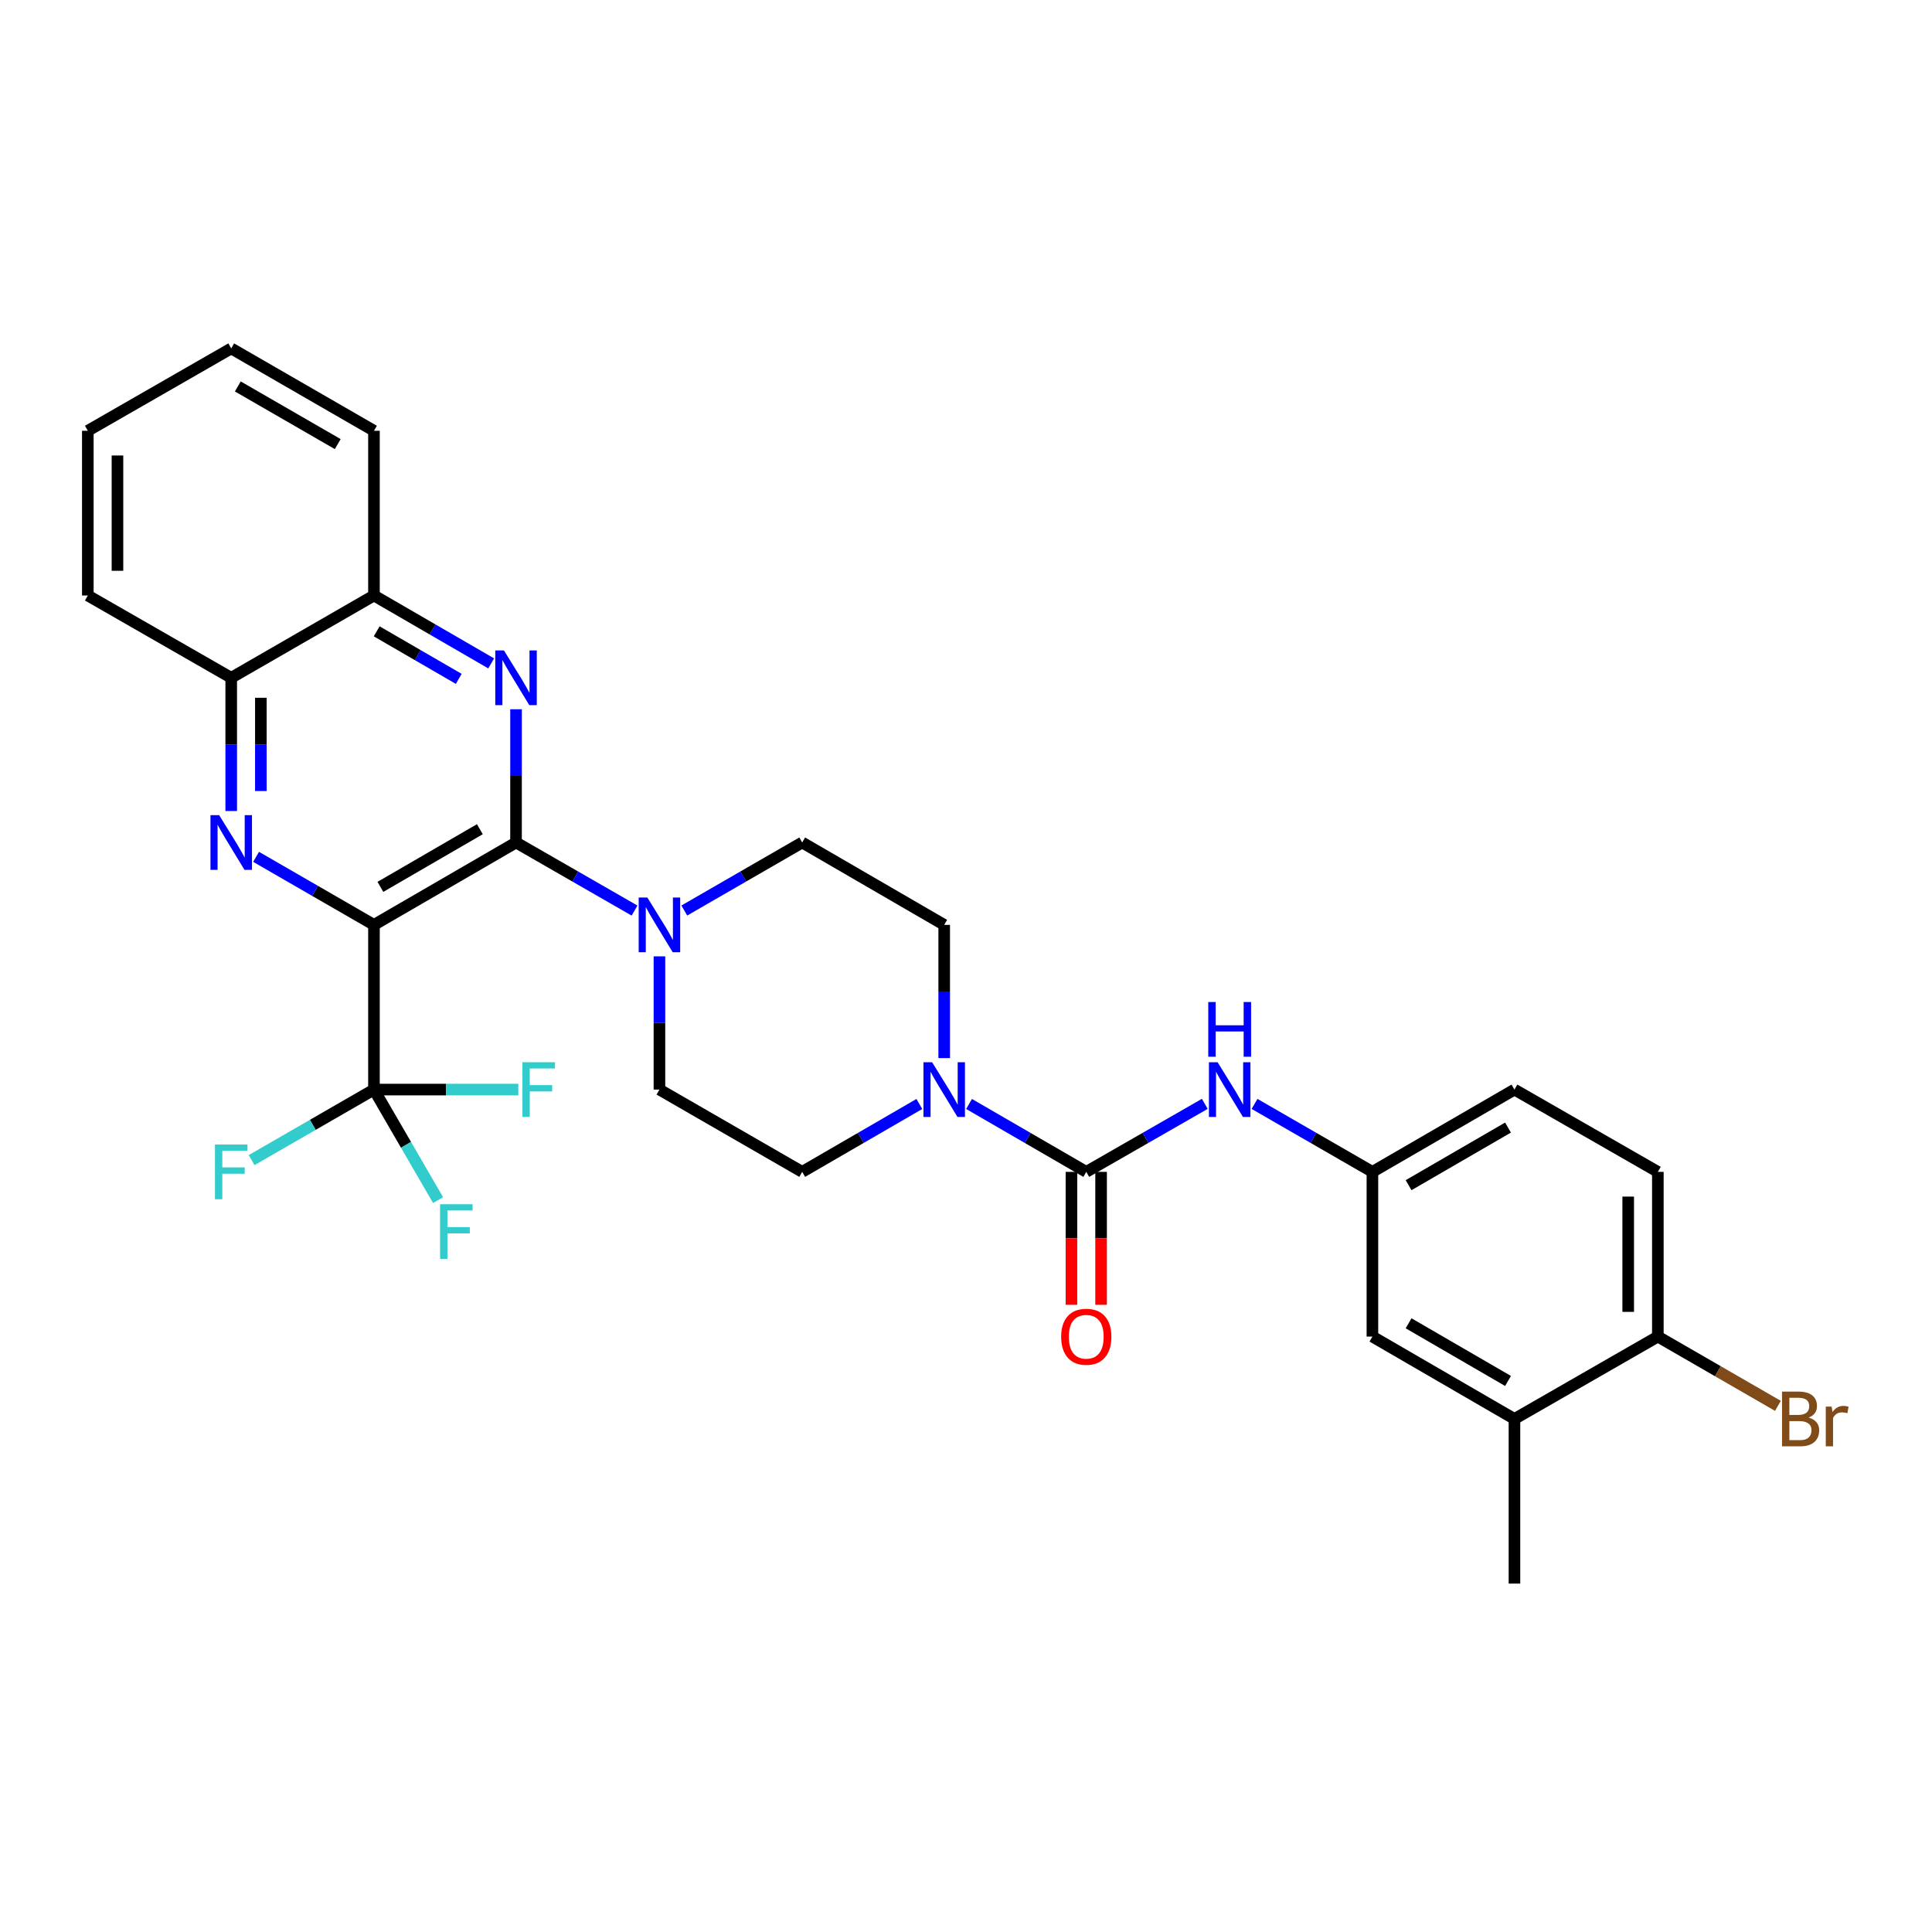 <?xml version='1.0' encoding='iso-8859-1'?>
<svg version='1.1' baseProfile='full'
              xmlns='http://www.w3.org/2000/svg'
                      xmlns:rdkit='http://www.rdkit.org/xml'
                      xmlns:xlink='http://www.w3.org/1999/xlink'
                  xml:space='preserve'
width='1000px' height='1000px' viewBox='0 0 1000 1000'>
<!-- END OF HEADER -->
<rect style='opacity:1.0;fill:#FFFFFF;stroke:none' width='1000' height='1000' x='0' y='0'> </rect>
<path class='bond-0' d='M 193.564,478.714 L 267.098,436.073' style='fill:none;fill-rule:evenodd;stroke:#000000;stroke-width:6px;stroke-linecap:butt;stroke-linejoin:miter;stroke-opacity:1' />
<path class='bond-0' d='M 196.896,459.043 L 248.371,429.195' style='fill:none;fill-rule:evenodd;stroke:#000000;stroke-width:6px;stroke-linecap:butt;stroke-linejoin:miter;stroke-opacity:1' />
<path class='bond-1' d='M 193.564,478.714 L 163.058,461.108' style='fill:none;fill-rule:evenodd;stroke:#000000;stroke-width:6px;stroke-linecap:butt;stroke-linejoin:miter;stroke-opacity:1' />
<path class='bond-1' d='M 163.058,461.108 L 132.552,443.502' style='fill:none;fill-rule:evenodd;stroke:#0000FF;stroke-width:6px;stroke-linecap:butt;stroke-linejoin:miter;stroke-opacity:1' />
<path class='bond-4' d='M 193.564,478.714 L 193.564,563.961' style='fill:none;fill-rule:evenodd;stroke:#000000;stroke-width:6px;stroke-linecap:butt;stroke-linejoin:miter;stroke-opacity:1' />
<path class='bond-2' d='M 267.098,436.073 L 267.098,401.595' style='fill:none;fill-rule:evenodd;stroke:#000000;stroke-width:6px;stroke-linecap:butt;stroke-linejoin:miter;stroke-opacity:1' />
<path class='bond-2' d='M 267.098,401.595 L 267.098,367.116' style='fill:none;fill-rule:evenodd;stroke:#0000FF;stroke-width:6px;stroke-linecap:butt;stroke-linejoin:miter;stroke-opacity:1' />
<path class='bond-5' d='M 267.098,436.073 L 297.771,453.694' style='fill:none;fill-rule:evenodd;stroke:#000000;stroke-width:6px;stroke-linecap:butt;stroke-linejoin:miter;stroke-opacity:1' />
<path class='bond-5' d='M 297.771,453.694 L 328.443,471.314' style='fill:none;fill-rule:evenodd;stroke:#0000FF;stroke-width:6px;stroke-linecap:butt;stroke-linejoin:miter;stroke-opacity:1' />
<path class='bond-8' d='M 119.68,419.782 L 119.68,385.303' style='fill:none;fill-rule:evenodd;stroke:#0000FF;stroke-width:6px;stroke-linecap:butt;stroke-linejoin:miter;stroke-opacity:1' />
<path class='bond-8' d='M 119.68,385.303 L 119.68,350.825' style='fill:none;fill-rule:evenodd;stroke:#000000;stroke-width:6px;stroke-linecap:butt;stroke-linejoin:miter;stroke-opacity:1' />
<path class='bond-8' d='M 135.024,409.438 L 135.024,385.303' style='fill:none;fill-rule:evenodd;stroke:#0000FF;stroke-width:6px;stroke-linecap:butt;stroke-linejoin:miter;stroke-opacity:1' />
<path class='bond-8' d='M 135.024,385.303 L 135.024,361.169' style='fill:none;fill-rule:evenodd;stroke:#000000;stroke-width:6px;stroke-linecap:butt;stroke-linejoin:miter;stroke-opacity:1' />
<path class='bond-30' d='M 254.234,343.373 L 223.899,325.8' style='fill:none;fill-rule:evenodd;stroke:#0000FF;stroke-width:6px;stroke-linecap:butt;stroke-linejoin:miter;stroke-opacity:1' />
<path class='bond-30' d='M 223.899,325.8 L 193.564,308.227' style='fill:none;fill-rule:evenodd;stroke:#000000;stroke-width:6px;stroke-linecap:butt;stroke-linejoin:miter;stroke-opacity:1' />
<path class='bond-30' d='M 237.442,351.379 L 216.207,339.078' style='fill:none;fill-rule:evenodd;stroke:#0000FF;stroke-width:6px;stroke-linecap:butt;stroke-linejoin:miter;stroke-opacity:1' />
<path class='bond-30' d='M 216.207,339.078 L 194.973,326.776' style='fill:none;fill-rule:evenodd;stroke:#000000;stroke-width:6px;stroke-linecap:butt;stroke-linejoin:miter;stroke-opacity:1' />
<path class='bond-3' d='M 562.251,606.559 L 531.916,588.987' style='fill:none;fill-rule:evenodd;stroke:#000000;stroke-width:6px;stroke-linecap:butt;stroke-linejoin:miter;stroke-opacity:1' />
<path class='bond-3' d='M 531.916,588.987 L 501.581,571.414' style='fill:none;fill-rule:evenodd;stroke:#0000FF;stroke-width:6px;stroke-linecap:butt;stroke-linejoin:miter;stroke-opacity:1' />
<path class='bond-7' d='M 562.251,606.559 L 592.924,588.956' style='fill:none;fill-rule:evenodd;stroke:#000000;stroke-width:6px;stroke-linecap:butt;stroke-linejoin:miter;stroke-opacity:1' />
<path class='bond-7' d='M 592.924,588.956 L 623.597,571.353' style='fill:none;fill-rule:evenodd;stroke:#0000FF;stroke-width:6px;stroke-linecap:butt;stroke-linejoin:miter;stroke-opacity:1' />
<path class='bond-11' d='M 554.579,606.559 L 554.579,640.962' style='fill:none;fill-rule:evenodd;stroke:#000000;stroke-width:6px;stroke-linecap:butt;stroke-linejoin:miter;stroke-opacity:1' />
<path class='bond-11' d='M 554.579,640.962 L 554.579,675.364' style='fill:none;fill-rule:evenodd;stroke:#FF0000;stroke-width:6px;stroke-linecap:butt;stroke-linejoin:miter;stroke-opacity:1' />
<path class='bond-11' d='M 569.923,606.559 L 569.923,640.962' style='fill:none;fill-rule:evenodd;stroke:#000000;stroke-width:6px;stroke-linecap:butt;stroke-linejoin:miter;stroke-opacity:1' />
<path class='bond-11' d='M 569.923,640.962 L 569.923,675.364' style='fill:none;fill-rule:evenodd;stroke:#FF0000;stroke-width:6px;stroke-linecap:butt;stroke-linejoin:miter;stroke-opacity:1' />
<path class='bond-19' d='M 193.564,563.961 L 210.157,592.569' style='fill:none;fill-rule:evenodd;stroke:#000000;stroke-width:6px;stroke-linecap:butt;stroke-linejoin:miter;stroke-opacity:1' />
<path class='bond-19' d='M 210.157,592.569 L 226.751,621.177' style='fill:none;fill-rule:evenodd;stroke:#33CCCC;stroke-width:6px;stroke-linecap:butt;stroke-linejoin:miter;stroke-opacity:1' />
<path class='bond-20' d='M 193.564,563.961 L 230.92,563.961' style='fill:none;fill-rule:evenodd;stroke:#000000;stroke-width:6px;stroke-linecap:butt;stroke-linejoin:miter;stroke-opacity:1' />
<path class='bond-20' d='M 230.92,563.961 L 268.277,563.961' style='fill:none;fill-rule:evenodd;stroke:#33CCCC;stroke-width:6px;stroke-linecap:butt;stroke-linejoin:miter;stroke-opacity:1' />
<path class='bond-21' d='M 193.564,563.961 L 161.898,582.218' style='fill:none;fill-rule:evenodd;stroke:#000000;stroke-width:6px;stroke-linecap:butt;stroke-linejoin:miter;stroke-opacity:1' />
<path class='bond-21' d='M 161.898,582.218 L 130.232,600.476' style='fill:none;fill-rule:evenodd;stroke:#33CCCC;stroke-width:6px;stroke-linecap:butt;stroke-linejoin:miter;stroke-opacity:1' />
<path class='bond-13' d='M 341.323,495.005 L 341.323,529.483' style='fill:none;fill-rule:evenodd;stroke:#0000FF;stroke-width:6px;stroke-linecap:butt;stroke-linejoin:miter;stroke-opacity:1' />
<path class='bond-13' d='M 341.323,529.483 L 341.323,563.961' style='fill:none;fill-rule:evenodd;stroke:#000000;stroke-width:6px;stroke-linecap:butt;stroke-linejoin:miter;stroke-opacity:1' />
<path class='bond-14' d='M 354.196,471.285 L 384.706,453.679' style='fill:none;fill-rule:evenodd;stroke:#0000FF;stroke-width:6px;stroke-linecap:butt;stroke-linejoin:miter;stroke-opacity:1' />
<path class='bond-14' d='M 384.706,453.679 L 415.216,436.073' style='fill:none;fill-rule:evenodd;stroke:#000000;stroke-width:6px;stroke-linecap:butt;stroke-linejoin:miter;stroke-opacity:1' />
<path class='bond-6' d='M 488.716,547.67 L 488.716,513.192' style='fill:none;fill-rule:evenodd;stroke:#0000FF;stroke-width:6px;stroke-linecap:butt;stroke-linejoin:miter;stroke-opacity:1' />
<path class='bond-6' d='M 488.716,513.192 L 488.716,478.714' style='fill:none;fill-rule:evenodd;stroke:#000000;stroke-width:6px;stroke-linecap:butt;stroke-linejoin:miter;stroke-opacity:1' />
<path class='bond-31' d='M 475.853,571.417 L 445.534,588.988' style='fill:none;fill-rule:evenodd;stroke:#0000FF;stroke-width:6px;stroke-linecap:butt;stroke-linejoin:miter;stroke-opacity:1' />
<path class='bond-31' d='M 445.534,588.988 L 415.216,606.559' style='fill:none;fill-rule:evenodd;stroke:#000000;stroke-width:6px;stroke-linecap:butt;stroke-linejoin:miter;stroke-opacity:1' />
<path class='bond-12' d='M 649.348,571.383 L 679.854,588.971' style='fill:none;fill-rule:evenodd;stroke:#0000FF;stroke-width:6px;stroke-linecap:butt;stroke-linejoin:miter;stroke-opacity:1' />
<path class='bond-12' d='M 679.854,588.971 L 710.36,606.559' style='fill:none;fill-rule:evenodd;stroke:#000000;stroke-width:6px;stroke-linecap:butt;stroke-linejoin:miter;stroke-opacity:1' />
<path class='bond-9' d='M 119.68,350.825 L 193.564,308.227' style='fill:none;fill-rule:evenodd;stroke:#000000;stroke-width:6px;stroke-linecap:butt;stroke-linejoin:miter;stroke-opacity:1' />
<path class='bond-26' d='M 119.68,350.825 L 45.455,308.227' style='fill:none;fill-rule:evenodd;stroke:#000000;stroke-width:6px;stroke-linecap:butt;stroke-linejoin:miter;stroke-opacity:1' />
<path class='bond-27' d='M 193.564,308.227 L 193.564,222.971' style='fill:none;fill-rule:evenodd;stroke:#000000;stroke-width:6px;stroke-linecap:butt;stroke-linejoin:miter;stroke-opacity:1' />
<path class='bond-10' d='M 783.878,734.448 L 710.36,691.816' style='fill:none;fill-rule:evenodd;stroke:#000000;stroke-width:6px;stroke-linecap:butt;stroke-linejoin:miter;stroke-opacity:1' />
<path class='bond-10' d='M 780.548,714.779 L 729.085,684.936' style='fill:none;fill-rule:evenodd;stroke:#000000;stroke-width:6px;stroke-linecap:butt;stroke-linejoin:miter;stroke-opacity:1' />
<path class='bond-25' d='M 783.878,734.448 L 783.878,819.661' style='fill:none;fill-rule:evenodd;stroke:#000000;stroke-width:6px;stroke-linecap:butt;stroke-linejoin:miter;stroke-opacity:1' />
<path class='bond-33' d='M 783.878,734.448 L 858.103,691.816' style='fill:none;fill-rule:evenodd;stroke:#000000;stroke-width:6px;stroke-linecap:butt;stroke-linejoin:miter;stroke-opacity:1' />
<path class='bond-18' d='M 710.36,606.559 L 710.36,691.816' style='fill:none;fill-rule:evenodd;stroke:#000000;stroke-width:6px;stroke-linecap:butt;stroke-linejoin:miter;stroke-opacity:1' />
<path class='bond-23' d='M 710.36,606.559 L 783.878,563.961' style='fill:none;fill-rule:evenodd;stroke:#000000;stroke-width:6px;stroke-linecap:butt;stroke-linejoin:miter;stroke-opacity:1' />
<path class='bond-23' d='M 729.081,613.447 L 780.543,583.628' style='fill:none;fill-rule:evenodd;stroke:#000000;stroke-width:6px;stroke-linecap:butt;stroke-linejoin:miter;stroke-opacity:1' />
<path class='bond-16' d='M 341.323,563.961 L 415.216,606.559' style='fill:none;fill-rule:evenodd;stroke:#000000;stroke-width:6px;stroke-linecap:butt;stroke-linejoin:miter;stroke-opacity:1' />
<path class='bond-15' d='M 415.216,436.073 L 488.716,478.714' style='fill:none;fill-rule:evenodd;stroke:#000000;stroke-width:6px;stroke-linecap:butt;stroke-linejoin:miter;stroke-opacity:1' />
<path class='bond-17' d='M 858.103,691.816 L 858.103,606.559' style='fill:none;fill-rule:evenodd;stroke:#000000;stroke-width:6px;stroke-linecap:butt;stroke-linejoin:miter;stroke-opacity:1' />
<path class='bond-17' d='M 842.758,679.027 L 842.758,619.348' style='fill:none;fill-rule:evenodd;stroke:#000000;stroke-width:6px;stroke-linecap:butt;stroke-linejoin:miter;stroke-opacity:1' />
<path class='bond-24' d='M 858.103,691.816 L 889.173,709.741' style='fill:none;fill-rule:evenodd;stroke:#000000;stroke-width:6px;stroke-linecap:butt;stroke-linejoin:miter;stroke-opacity:1' />
<path class='bond-24' d='M 889.173,709.741 L 920.243,727.667' style='fill:none;fill-rule:evenodd;stroke:#7F4C19;stroke-width:6px;stroke-linecap:butt;stroke-linejoin:miter;stroke-opacity:1' />
<path class='bond-22' d='M 858.103,606.559 L 783.878,563.961' style='fill:none;fill-rule:evenodd;stroke:#000000;stroke-width:6px;stroke-linecap:butt;stroke-linejoin:miter;stroke-opacity:1' />
<path class='bond-29' d='M 45.455,308.227 L 45.455,222.971' style='fill:none;fill-rule:evenodd;stroke:#000000;stroke-width:6px;stroke-linecap:butt;stroke-linejoin:miter;stroke-opacity:1' />
<path class='bond-29' d='M 60.799,295.439 L 60.799,235.759' style='fill:none;fill-rule:evenodd;stroke:#000000;stroke-width:6px;stroke-linecap:butt;stroke-linejoin:miter;stroke-opacity:1' />
<path class='bond-32' d='M 193.564,222.971 L 119.68,180.339' style='fill:none;fill-rule:evenodd;stroke:#000000;stroke-width:6px;stroke-linecap:butt;stroke-linejoin:miter;stroke-opacity:1' />
<path class='bond-32' d='M 174.812,229.867 L 123.093,200.024' style='fill:none;fill-rule:evenodd;stroke:#000000;stroke-width:6px;stroke-linecap:butt;stroke-linejoin:miter;stroke-opacity:1' />
<path class='bond-28' d='M 119.68,180.339 L 45.455,222.971' style='fill:none;fill-rule:evenodd;stroke:#000000;stroke-width:6px;stroke-linecap:butt;stroke-linejoin:miter;stroke-opacity:1' />
<path  class='atom-2' d='M 113.42 421.913
L 122.7 436.913
Q 123.62 438.393, 125.1 441.073
Q 126.58 443.753, 126.66 443.913
L 126.66 421.913
L 130.42 421.913
L 130.42 450.233
L 126.54 450.233
L 116.58 433.833
Q 115.42 431.913, 114.18 429.713
Q 112.98 427.513, 112.62 426.833
L 112.62 450.233
L 108.94 450.233
L 108.94 421.913
L 113.42 421.913
' fill='#0000FF'/>
<path  class='atom-3' d='M 260.838 336.665
L 270.118 351.665
Q 271.038 353.145, 272.518 355.825
Q 273.998 358.505, 274.078 358.665
L 274.078 336.665
L 277.838 336.665
L 277.838 364.985
L 273.958 364.985
L 263.998 348.585
Q 262.838 346.665, 261.598 344.465
Q 260.398 342.265, 260.038 341.585
L 260.038 364.985
L 256.358 364.985
L 256.358 336.665
L 260.838 336.665
' fill='#0000FF'/>
<path  class='atom-6' d='M 335.063 464.554
L 344.343 479.554
Q 345.263 481.034, 346.743 483.714
Q 348.223 486.394, 348.303 486.554
L 348.303 464.554
L 352.063 464.554
L 352.063 492.874
L 348.183 492.874
L 338.223 476.474
Q 337.063 474.554, 335.823 472.354
Q 334.623 470.154, 334.263 469.474
L 334.263 492.874
L 330.583 492.874
L 330.583 464.554
L 335.063 464.554
' fill='#0000FF'/>
<path  class='atom-7' d='M 482.456 549.801
L 491.736 564.801
Q 492.656 566.281, 494.136 568.961
Q 495.616 571.641, 495.696 571.801
L 495.696 549.801
L 499.456 549.801
L 499.456 578.121
L 495.576 578.121
L 485.616 561.721
Q 484.456 559.801, 483.216 557.601
Q 482.016 555.401, 481.656 554.721
L 481.656 578.121
L 477.976 578.121
L 477.976 549.801
L 482.456 549.801
' fill='#0000FF'/>
<path  class='atom-8' d='M 630.216 549.801
L 639.496 564.801
Q 640.416 566.281, 641.896 568.961
Q 643.376 571.641, 643.456 571.801
L 643.456 549.801
L 647.216 549.801
L 647.216 578.121
L 643.336 578.121
L 633.376 561.721
Q 632.216 559.801, 630.976 557.601
Q 629.776 555.401, 629.416 554.721
L 629.416 578.121
L 625.736 578.121
L 625.736 549.801
L 630.216 549.801
' fill='#0000FF'/>
<path  class='atom-8' d='M 625.396 518.649
L 629.236 518.649
L 629.236 530.689
L 643.716 530.689
L 643.716 518.649
L 647.556 518.649
L 647.556 546.969
L 643.716 546.969
L 643.716 533.889
L 629.236 533.889
L 629.236 546.969
L 625.396 546.969
L 625.396 518.649
' fill='#0000FF'/>
<path  class='atom-12' d='M 549.251 691.896
Q 549.251 685.096, 552.611 681.296
Q 555.971 677.496, 562.251 677.496
Q 568.531 677.496, 571.891 681.296
Q 575.251 685.096, 575.251 691.896
Q 575.251 698.776, 571.851 702.696
Q 568.451 706.576, 562.251 706.576
Q 556.011 706.576, 552.611 702.696
Q 549.251 698.816, 549.251 691.896
M 562.251 703.376
Q 566.571 703.376, 568.891 700.496
Q 571.251 697.576, 571.251 691.896
Q 571.251 686.336, 568.891 683.536
Q 566.571 680.696, 562.251 680.696
Q 557.931 680.696, 555.571 683.496
Q 553.251 686.296, 553.251 691.896
Q 553.251 697.616, 555.571 700.496
Q 557.931 703.376, 562.251 703.376
' fill='#FF0000'/>
<path  class='atom-20' d='M 227.776 623.302
L 244.616 623.302
L 244.616 626.542
L 231.576 626.542
L 231.576 635.142
L 243.176 635.142
L 243.176 638.422
L 231.576 638.422
L 231.576 651.622
L 227.776 651.622
L 227.776 623.302
' fill='#33CCCC'/>
<path  class='atom-21' d='M 270.408 549.801
L 287.248 549.801
L 287.248 553.041
L 274.208 553.041
L 274.208 561.641
L 285.808 561.641
L 285.808 564.921
L 274.208 564.921
L 274.208 578.121
L 270.408 578.121
L 270.408 549.801
' fill='#33CCCC'/>
<path  class='atom-22' d='M 111.26 592.399
L 128.1 592.399
L 128.1 595.639
L 115.06 595.639
L 115.06 604.239
L 126.66 604.239
L 126.66 607.519
L 115.06 607.519
L 115.06 620.719
L 111.26 620.719
L 111.26 592.399
' fill='#33CCCC'/>
<path  class='atom-25' d='M 936.135 733.728
Q 938.855 734.488, 940.215 736.168
Q 941.615 737.808, 941.615 740.248
Q 941.615 744.168, 939.095 746.408
Q 936.615 748.608, 931.895 748.608
L 922.375 748.608
L 922.375 720.288
L 930.735 720.288
Q 935.575 720.288, 938.015 722.248
Q 940.455 724.208, 940.455 727.808
Q 940.455 732.088, 936.135 733.728
M 926.175 723.488
L 926.175 732.368
L 930.735 732.368
Q 933.535 732.368, 934.975 731.248
Q 936.455 730.088, 936.455 727.808
Q 936.455 723.488, 930.735 723.488
L 926.175 723.488
M 931.895 745.408
Q 934.655 745.408, 936.135 744.088
Q 937.615 742.768, 937.615 740.248
Q 937.615 737.928, 935.975 736.768
Q 934.375 735.568, 931.295 735.568
L 926.175 735.568
L 926.175 745.408
L 931.895 745.408
' fill='#7F4C19'/>
<path  class='atom-25' d='M 948.055 728.048
L 948.495 730.888
Q 950.655 727.688, 954.175 727.688
Q 955.295 727.688, 956.815 728.088
L 956.215 731.448
Q 954.495 731.048, 953.535 731.048
Q 951.855 731.048, 950.735 731.728
Q 949.655 732.368, 948.775 733.928
L 948.775 748.608
L 945.015 748.608
L 945.015 728.048
L 948.055 728.048
' fill='#7F4C19'/>
</svg>
